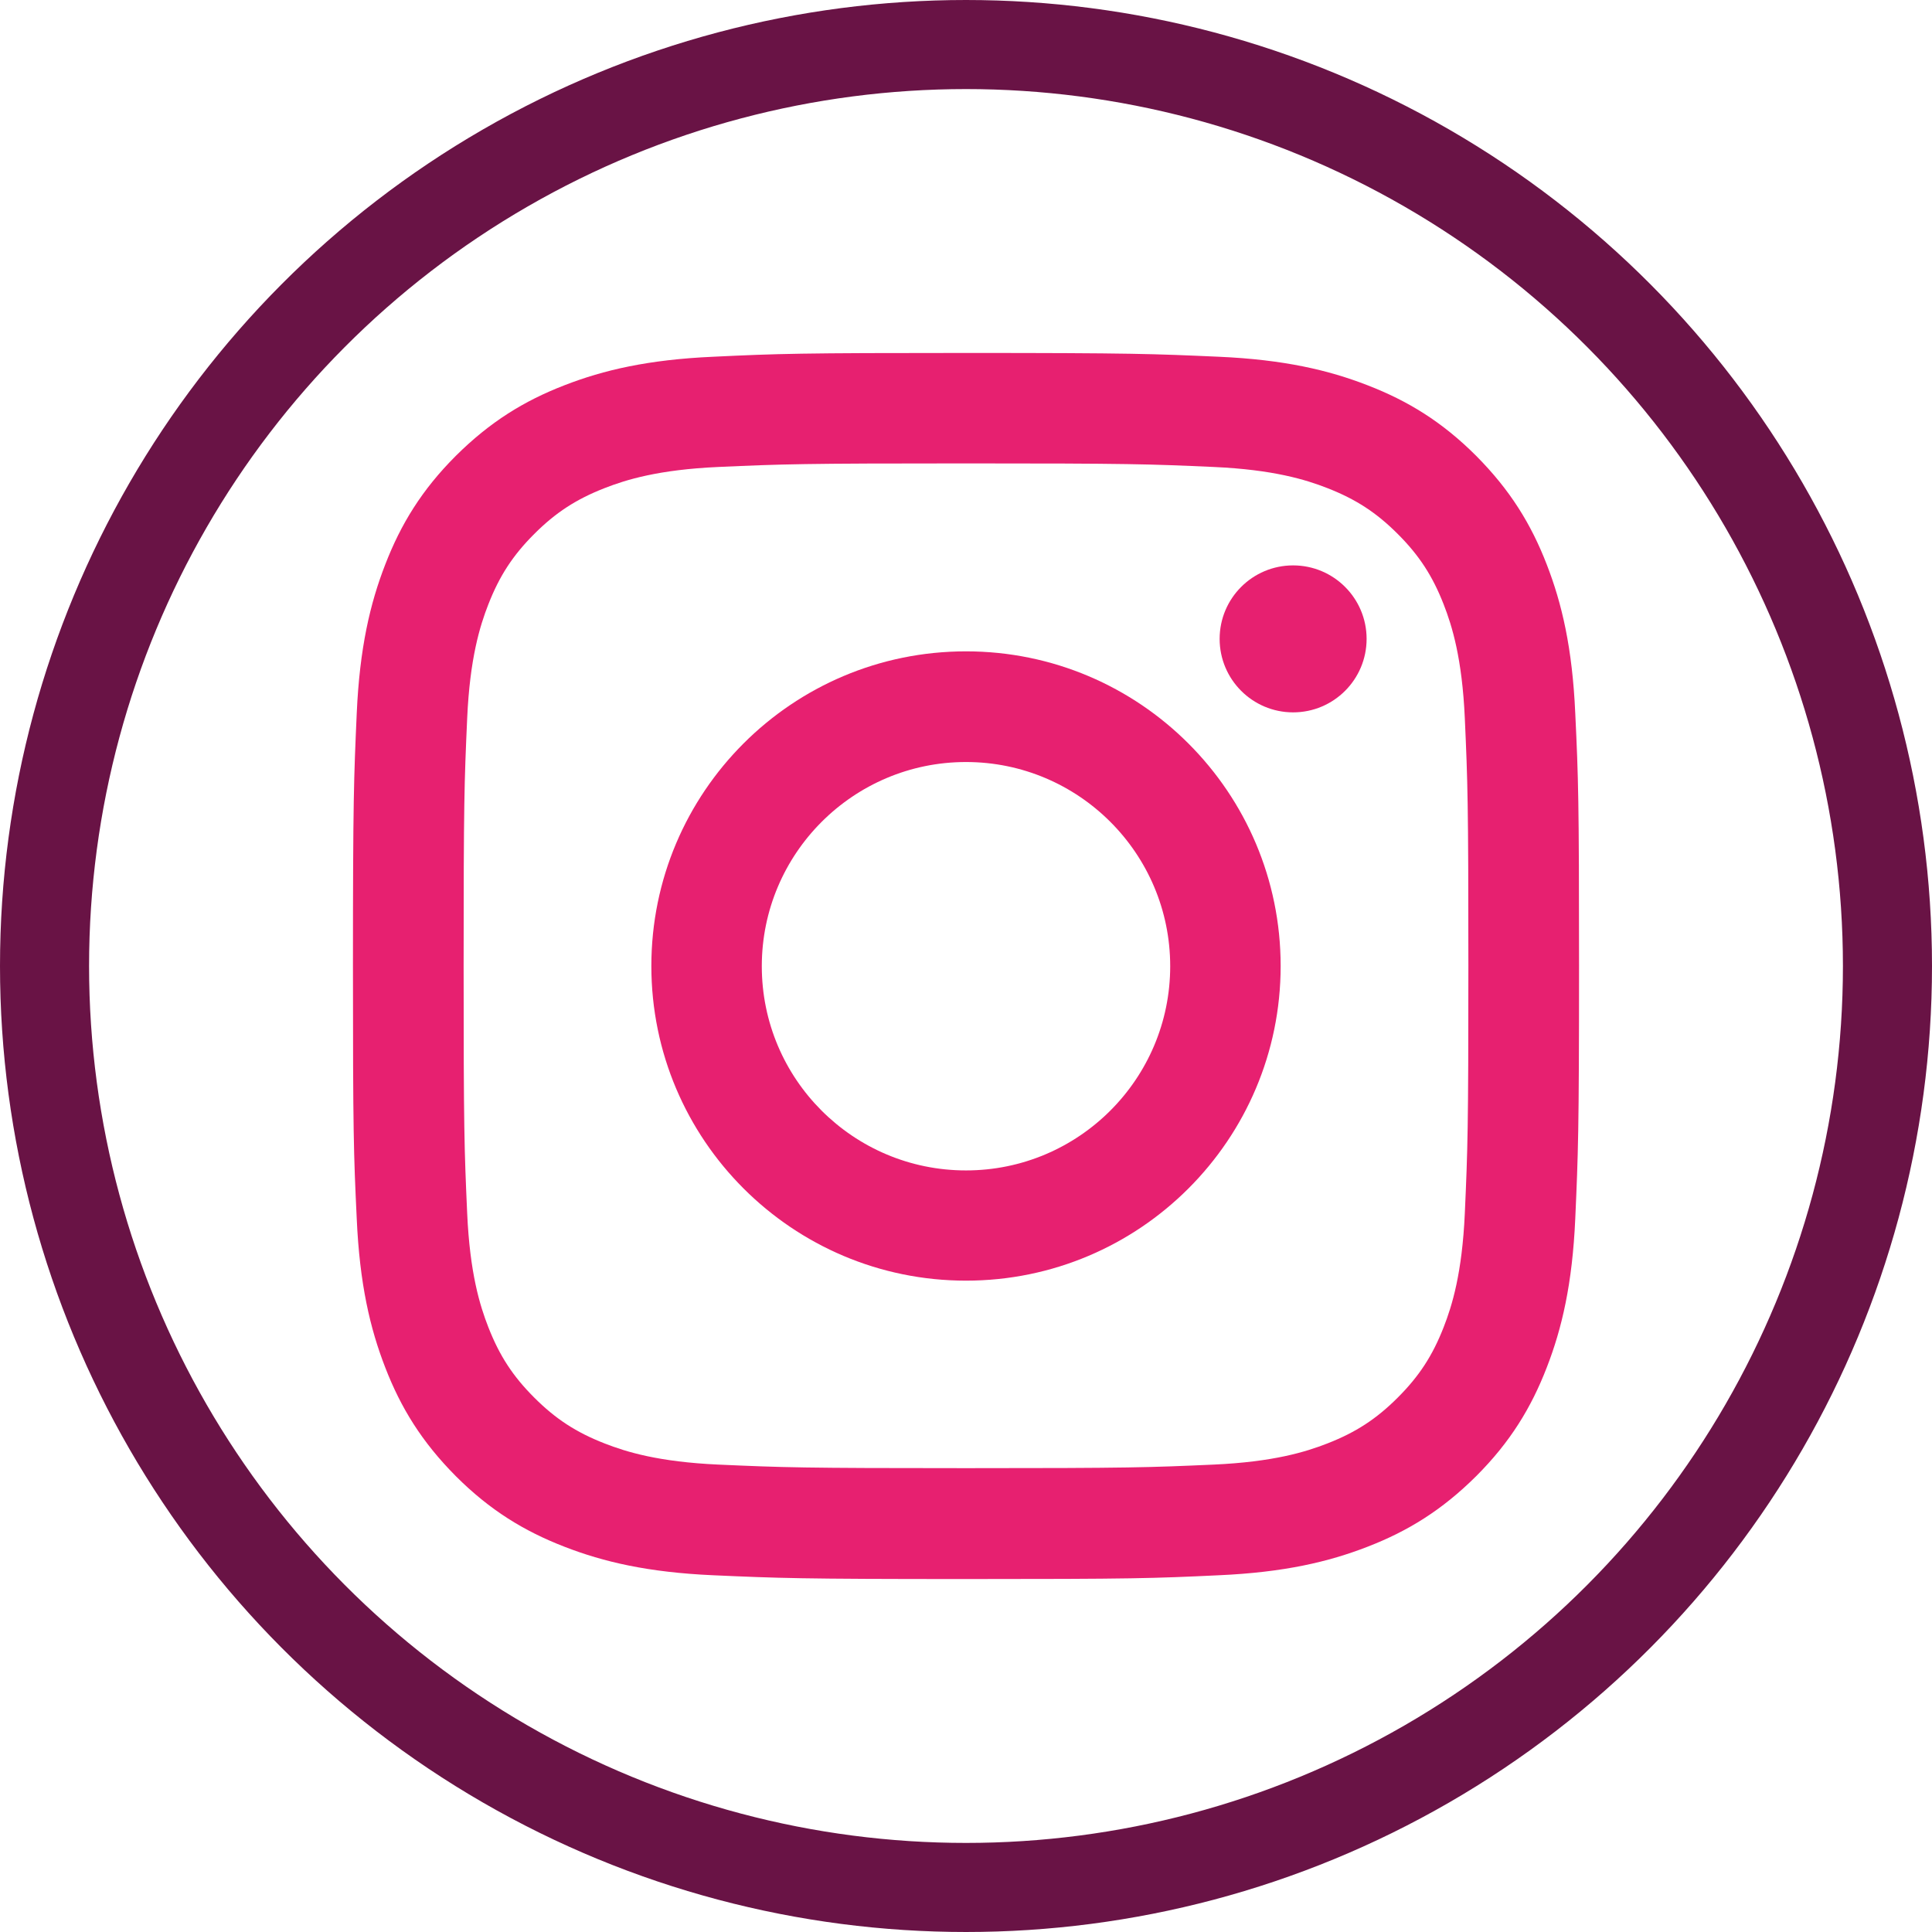 <svg xmlns="http://www.w3.org/2000/svg" id="Calque_2" data-name="Calque 2" viewBox="0 0 86.76 86.76"><defs><style>      .cls-1 {        fill: #e72070;      }      .cls-2 {        fill: none;        stroke: #691345;        stroke-miterlimit: 10;        stroke-width: 4px;      }    </style></defs><g id="Calque_1-2" data-name="Calque 1"><g><circle class="cls-2" cx="43.38" cy="43.38" r="41.38"></circle><g><path class="cls-1" d="m43.38,20.81c7.35,0,8.22.03,11.12.16,2.68.12,4.14.57,5.11.95,1.28.5,2.2,1.1,3.16,2.06.96.96,1.56,1.88,2.06,3.16.38.97.83,2.43.95,5.11.13,2.9.16,3.77.16,11.12s-.03,8.22-.16,11.12c-.12,2.68-.57,4.14-.95,5.11-.5,1.28-1.1,2.2-2.06,3.16-.96.96-1.88,1.56-3.16,2.06-.97.38-2.43.83-5.11.95-2.9.13-3.77.16-11.12.16s-8.22-.03-11.12-.16c-2.68-.12-4.14-.57-5.11-.95-1.28-.5-2.2-1.1-3.16-2.06-.96-.96-1.56-1.88-2.06-3.16-.38-.97-.83-2.43-.95-5.11-.13-2.9-.16-3.77-.16-11.12s.03-8.22.16-11.12c.12-2.68.57-4.14.95-5.11.5-1.28,1.1-2.2,2.06-3.16.96-.96,1.88-1.56,3.16-2.06.97-.38,2.43-.83,5.11-.95,2.9-.13,3.77-.16,11.12-.16m0-4.96c-7.48,0-8.41.03-11.35.17-2.93.13-4.93.6-6.68,1.28-1.81.7-3.34,1.64-4.88,3.17-1.53,1.53-2.47,3.07-3.17,4.88-.68,1.75-1.15,3.75-1.28,6.68-.13,2.94-.17,3.87-.17,11.35s.03,8.41.17,11.35c.13,2.93.6,4.93,1.28,6.68.7,1.81,1.64,3.34,3.17,4.88,1.53,1.53,3.07,2.47,4.88,3.17,1.75.68,3.75,1.15,6.68,1.28,2.94.13,3.87.17,11.35.17s8.41-.03,11.35-.17c2.93-.13,4.93-.6,6.68-1.28,1.81-.7,3.34-1.64,4.88-3.17,1.53-1.53,2.47-3.07,3.17-4.88.68-1.75,1.15-3.75,1.28-6.68.13-2.94.17-3.87.17-11.35s-.03-8.41-.17-11.35c-.13-2.93-.6-4.93-1.28-6.68-.7-1.81-1.64-3.34-3.17-4.88-1.53-1.53-3.07-2.47-4.88-3.17-1.75-.68-3.75-1.15-6.68-1.28-2.94-.13-3.87-.17-11.35-.17h0Z"></path><path class="cls-1" d="m43.38,29.25c-7.81,0-14.13,6.33-14.13,14.13s6.33,14.13,14.13,14.13,14.13-6.33,14.13-14.13-6.33-14.13-14.13-14.13Zm0,23.31c-5.07,0-9.17-4.11-9.17-9.17s4.11-9.17,9.17-9.17,9.17,4.11,9.17,9.17-4.11,9.17-9.17,9.17Z"></path><circle class="cls-1" cx="58.07" cy="28.69" r="3.3"></circle></g></g></g></svg>